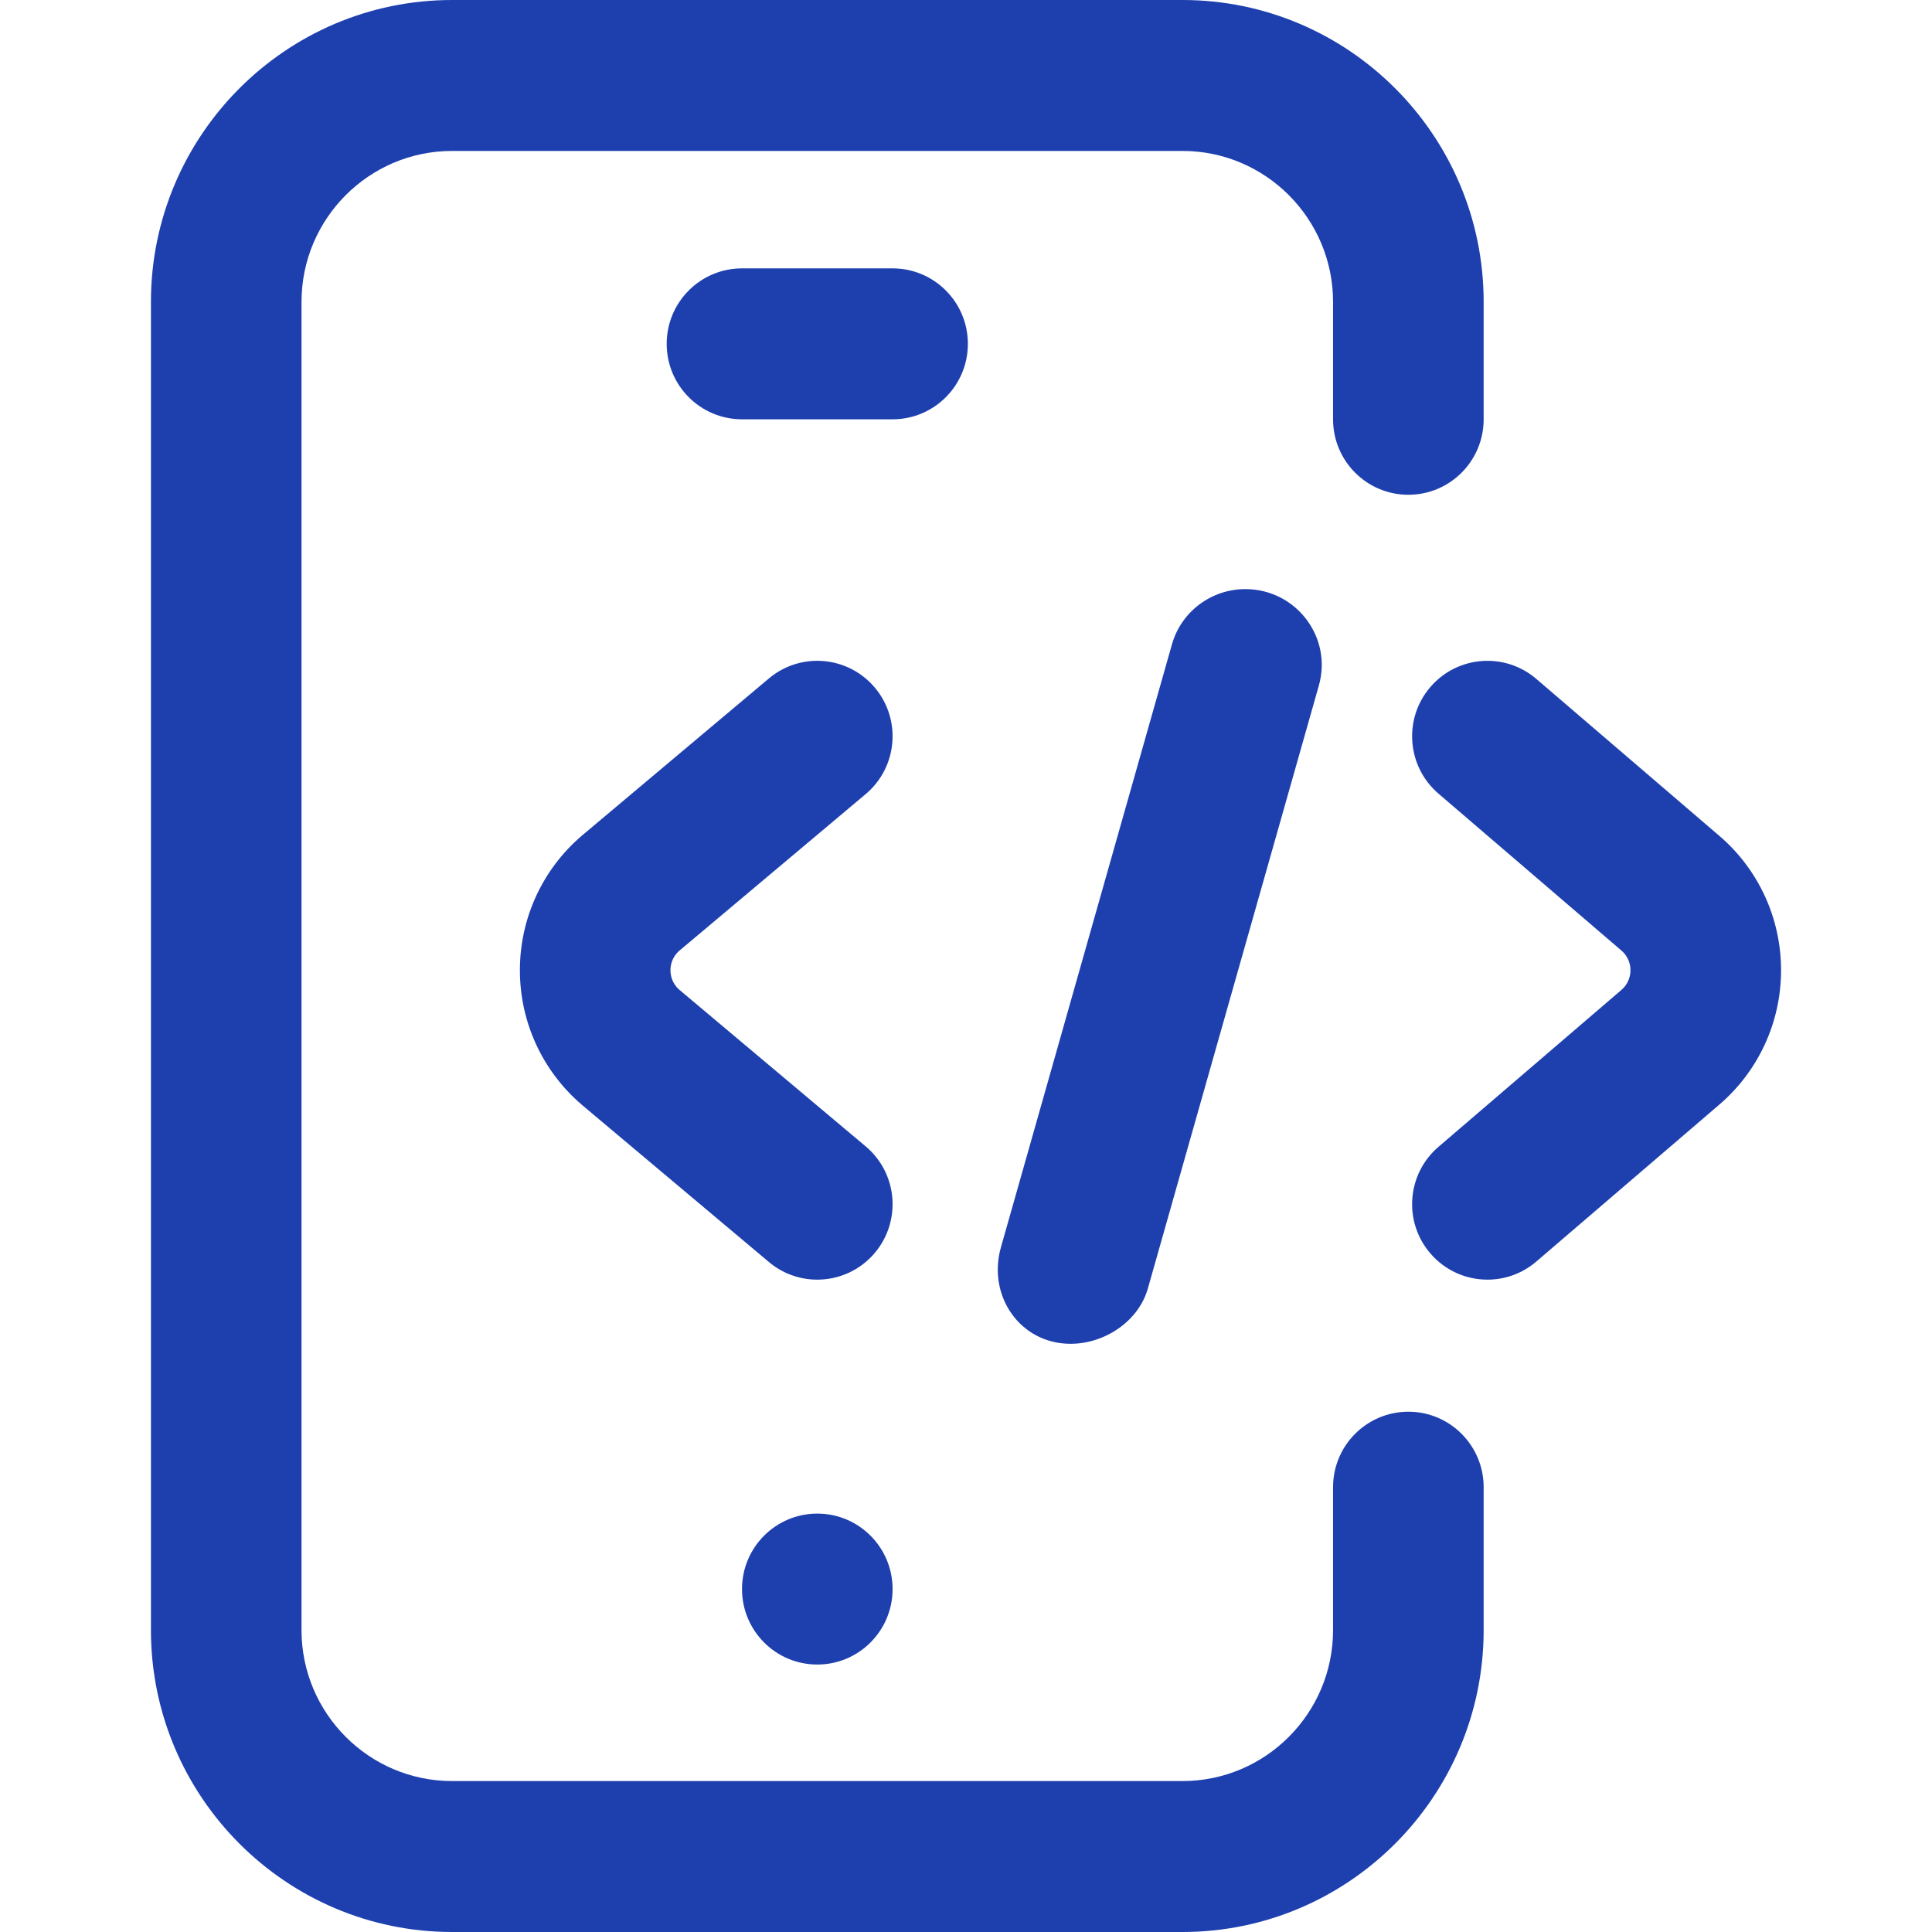 <?xml version="1.0" encoding="UTF-8"?> <svg xmlns="http://www.w3.org/2000/svg" width="64" height="64" viewBox="0 0 64 64" fill="none"><path d="M39.171 64H14.977C9.476 64 5 59.514 5 54V10C5 4.486 9.476 0 14.977 0H39.171C44.672 0 49.148 4.486 49.148 10V13.89C49.148 15.271 48.031 16.39 46.654 16.39C45.276 16.39 44.159 15.271 44.159 13.89V10C44.159 7.243 41.921 5 39.171 5H14.977C12.226 5 9.988 7.243 9.988 10V54C9.988 56.757 12.226 59 14.977 59H39.171C41.921 59 44.159 56.757 44.159 54V49.265C44.159 47.884 45.276 46.765 46.654 46.765C48.031 46.765 49.148 47.884 49.148 49.265V54C49.148 59.514 44.672 64 39.171 64ZM29.568 52.64C29.568 51.259 28.452 50.14 27.074 50.14C25.696 50.14 24.58 51.259 24.58 52.64C24.58 54.021 25.696 55.14 27.074 55.14C28.452 55.14 29.568 54.021 29.568 52.64ZM32.062 11.39C32.062 10.009 30.946 8.89 29.568 8.89H24.58C23.202 8.89 22.085 10.009 22.085 11.39C22.085 12.771 23.202 13.89 24.58 13.89H29.568C30.946 13.89 32.062 12.771 32.062 11.39ZM35.465 44.515C36.598 44.515 37.717 43.767 38.024 42.684L43.689 22.709C44.144 21.107 42.931 19.515 41.255 19.515C40.123 19.515 39.129 20.263 38.822 21.346L33.156 41.321C32.702 42.924 33.789 44.515 35.465 44.515ZM28.985 41.497C29.87 40.438 29.732 38.861 28.676 37.975L22.508 32.791C22.249 32.567 22.21 32.288 22.21 32.14C22.21 31.993 22.249 31.713 22.508 31.49L28.676 26.306C29.732 25.419 29.87 23.842 28.985 22.784C28.1 21.726 26.527 21.587 25.471 22.474L19.295 27.665C19.291 27.668 19.287 27.671 19.283 27.675C17.973 28.79 17.222 30.418 17.222 32.14C17.222 33.863 17.973 35.49 19.283 36.605L19.295 36.616L25.471 41.806C25.919 42.184 26.487 42.391 27.072 42.39C27.785 42.39 28.492 42.086 28.985 41.497ZM50.894 41.789L56.939 36.605C58.249 35.49 59 33.863 59 32.14C59 30.417 58.249 28.79 56.946 27.681L50.894 22.491C49.847 21.593 48.273 21.716 47.377 22.765C46.482 23.814 46.604 25.392 47.651 26.29L53.709 31.486C53.972 31.709 54.011 31.992 54.011 32.14C54.012 32.266 53.984 32.391 53.931 32.505C53.877 32.619 53.8 32.719 53.703 32.8L47.651 37.991C46.604 38.888 46.482 40.466 47.377 41.515C47.871 42.093 48.57 42.39 49.274 42.39C49.847 42.39 50.424 42.193 50.894 41.789V41.789Z" fill="#1E40AF"></path></svg> 